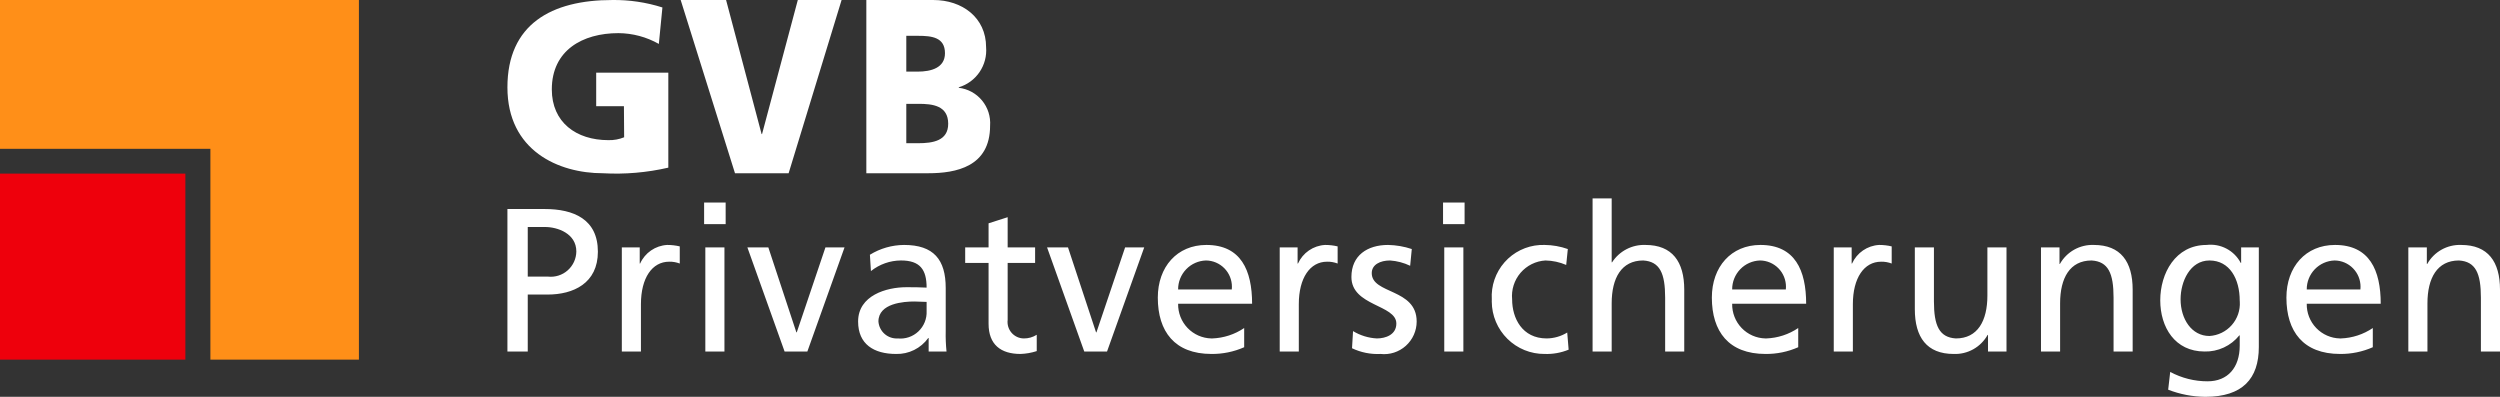 <svg width="189" height="30" viewBox="0 0 189 30" fill="none" xmlns="http://www.w3.org/2000/svg">
<rect x="0" y="0" width="189" height="30" fill="#333333" stroke="none"/>
<g clip-path="url(#clip0_2398_72)">
<path d="M38.361 15.802H41.174C43.371 15.802 45.2 16.574 45.2 19.028C45.2 21.42 43.34 22.268 41.405 22.268H39.898V26.574H38.361V15.802ZM39.898 20.911H41.419C41.688 20.941 41.959 20.915 42.217 20.834C42.475 20.753 42.713 20.619 42.915 20.44C43.118 20.261 43.281 20.041 43.394 19.796C43.507 19.55 43.567 19.283 43.571 19.013C43.571 17.654 42.157 17.161 41.205 17.161H39.898L39.898 20.911ZM47.01 18.704H48.363V19.923H48.393C48.572 19.524 48.858 19.182 49.218 18.934C49.578 18.686 50 18.542 50.436 18.518C50.757 18.517 51.077 18.553 51.39 18.627V19.923C51.135 19.826 50.863 19.778 50.59 19.784C49.299 19.784 48.455 21.018 48.455 22.993V26.574H47.01V18.704ZM54.86 16.944H53.231V15.309H54.859L54.86 16.944ZM53.323 18.704H54.768V26.574H53.323V18.704ZM61.036 26.574H59.315L56.502 18.704H58.086L60.205 25.123H60.236L62.403 18.704H63.847L61.036 26.574ZM65.765 19.259C66.541 18.78 67.434 18.524 68.346 18.518C70.589 18.518 71.496 19.629 71.496 21.775V25.031C71.484 25.546 71.505 26.061 71.557 26.574H70.206V25.555H70.175C69.898 25.938 69.532 26.248 69.109 26.458C68.686 26.668 68.218 26.771 67.747 26.759C66.056 26.759 64.873 26.018 64.873 24.306C64.873 22.33 67.025 21.713 68.515 21.713C69.083 21.713 69.483 21.713 70.052 21.744C70.052 20.385 69.56 19.691 68.115 19.691C67.289 19.695 66.488 19.978 65.842 20.494L65.765 19.259ZM70.052 22.824C69.744 22.824 69.437 22.793 69.129 22.793C68.345 22.793 66.409 22.916 66.409 24.306C66.436 24.669 66.604 25.006 66.877 25.246C67.15 25.486 67.507 25.608 67.869 25.586C68.153 25.615 68.439 25.583 68.709 25.491C68.979 25.399 69.226 25.25 69.433 25.053C69.64 24.857 69.803 24.618 69.909 24.354C70.016 24.089 70.065 23.804 70.052 23.519L70.052 22.824ZM78.254 19.876H76.179V24.181C76.157 24.355 76.172 24.532 76.222 24.7C76.273 24.868 76.358 25.023 76.473 25.156C76.587 25.289 76.729 25.395 76.887 25.47C77.046 25.544 77.218 25.584 77.394 25.586C77.741 25.592 78.083 25.495 78.377 25.308V26.543C77.979 26.672 77.566 26.745 77.148 26.759C75.657 26.759 74.736 26.049 74.736 24.475V19.876H72.968V18.704H74.736V16.883L76.179 16.42V18.704H78.254L78.254 19.876ZM83.692 26.574H81.97L79.158 18.704H80.741L82.861 25.123H82.892L85.058 18.704H86.503L83.692 26.574ZM94.06 26.25C93.281 26.594 92.438 26.768 91.586 26.759C88.805 26.759 87.53 25.062 87.53 22.5C87.53 20.17 88.99 18.518 91.202 18.518C93.815 18.518 94.659 20.433 94.659 22.963H89.066C89.053 23.645 89.311 24.305 89.782 24.797C90.254 25.288 90.902 25.572 91.583 25.586C91.605 25.586 91.626 25.586 91.648 25.586C92.51 25.555 93.346 25.282 94.06 24.799L94.06 26.25ZM93.123 21.882C93.177 21.359 93.022 20.835 92.692 20.427C92.361 20.018 91.882 19.757 91.36 19.702C91.298 19.695 91.235 19.692 91.172 19.692C90.605 19.709 90.067 19.948 89.674 20.357C89.28 20.767 89.062 21.314 89.066 21.882H93.123ZM96.746 18.704H98.098V19.923H98.128C98.308 19.524 98.593 19.182 98.954 18.934C99.314 18.686 99.736 18.542 100.172 18.518C100.493 18.517 100.813 18.553 101.125 18.627V19.923C100.87 19.826 100.599 19.778 100.326 19.784C99.035 19.784 98.19 21.018 98.19 22.993V26.574H96.746V18.704ZM102.29 25.031C102.834 25.362 103.452 25.552 104.088 25.586C104.749 25.586 105.564 25.308 105.564 24.459C105.564 23.024 102.167 23.148 102.167 20.941C102.167 19.305 103.381 18.518 104.934 18.518C105.545 18.529 106.151 18.633 106.731 18.827L106.608 20.093C106.131 19.864 105.615 19.728 105.087 19.692C104.35 19.692 103.704 20 103.704 20.648C103.704 22.253 107.1 21.79 107.1 24.306C107.1 24.653 107.027 24.996 106.885 25.313C106.744 25.63 106.537 25.913 106.279 26.145C106.021 26.376 105.717 26.551 105.387 26.657C105.057 26.762 104.709 26.797 104.365 26.759C103.623 26.796 102.884 26.647 102.213 26.327L102.29 25.031ZM110.723 16.944H109.094V15.309H110.723V16.944ZM109.186 18.704H110.631V26.574H109.186V18.704ZM118.405 20.03C117.909 19.817 117.377 19.702 116.837 19.692C116.476 19.712 116.123 19.806 115.799 19.967C115.475 20.128 115.187 20.353 114.951 20.628C114.716 20.903 114.539 21.223 114.43 21.568C114.321 21.914 114.282 22.278 114.317 22.638C114.317 24.043 115.07 25.586 116.929 25.586C117.477 25.581 118.014 25.427 118.482 25.139L118.589 26.435C118.014 26.67 117.396 26.781 116.775 26.759C116.254 26.763 115.737 26.664 115.254 26.468C114.771 26.271 114.332 25.982 113.961 25.615C113.59 25.248 113.294 24.812 113.091 24.331C112.888 23.85 112.782 23.334 112.778 22.812C112.778 22.754 112.778 22.696 112.78 22.639C112.717 21.611 113.063 20.601 113.742 19.829C114.422 19.057 115.38 18.588 116.405 18.523C116.528 18.516 116.652 18.514 116.775 18.518C117.372 18.524 117.964 18.628 118.527 18.827L118.405 20.03ZM120.399 15H121.843V19.83H121.874C122.145 19.411 122.52 19.07 122.961 18.84C123.403 18.61 123.897 18.499 124.394 18.518C126.422 18.518 127.329 19.784 127.329 21.898V26.574H125.885V22.5C125.885 20.663 125.486 19.769 124.226 19.692C122.581 19.692 121.843 21.018 121.843 22.932V26.574H120.399V15ZM135.946 26.25C135.167 26.594 134.324 26.768 133.472 26.759C130.691 26.759 129.416 25.062 129.416 22.5C129.416 20.17 130.875 18.518 133.088 18.518C135.701 18.518 136.545 20.433 136.545 22.963H130.952C130.939 23.645 131.197 24.305 131.668 24.797C132.14 25.289 132.788 25.572 133.469 25.586C133.491 25.586 133.512 25.586 133.534 25.586C134.396 25.555 135.231 25.282 135.946 24.799V26.25ZM135.009 21.882C135.063 21.359 134.908 20.835 134.578 20.427C134.247 20.018 133.768 19.757 133.246 19.702C133.183 19.695 133.121 19.692 133.058 19.692C132.491 19.709 131.953 19.948 131.56 20.357C131.166 20.767 130.948 21.314 130.952 21.882H135.009ZM138.632 18.704H139.985V19.923H140.015C140.195 19.524 140.48 19.182 140.841 18.934C141.201 18.686 141.622 18.542 142.059 18.518C142.38 18.517 142.7 18.553 143.012 18.627V19.923C142.757 19.826 142.486 19.779 142.213 19.784C140.922 19.784 140.077 21.018 140.077 22.993V26.574H138.632L138.632 18.704ZM151.691 26.574H150.293V25.323H150.262C150.008 25.776 149.634 26.15 149.181 26.404C148.728 26.657 148.214 26.78 147.696 26.759C145.667 26.759 144.761 25.494 144.761 23.379V18.704H146.205V22.778C146.205 24.614 146.605 25.509 147.865 25.586C149.509 25.586 150.247 24.259 150.247 22.346V18.704H151.691V26.574ZM154.299 18.704H155.698V19.953H155.729C155.983 19.501 156.357 19.127 156.81 18.874C157.263 18.621 157.777 18.498 158.295 18.518C160.322 18.518 161.229 19.784 161.229 21.898V26.574H159.785V22.5C159.785 20.663 159.386 19.769 158.126 19.692C156.482 19.692 155.744 21.018 155.744 22.932V26.574H154.299L154.299 18.704ZM170.767 26.234C170.767 28.626 169.538 30 166.727 30C165.764 29.993 164.811 29.81 163.914 29.46L164.068 28.117C164.937 28.585 165.909 28.829 166.895 28.827C168.417 28.827 169.323 27.793 169.323 26.127V25.355H169.293C168.978 25.747 168.577 26.061 168.121 26.272C167.665 26.483 167.167 26.587 166.665 26.574C164.421 26.574 163.315 24.738 163.315 22.701C163.315 20.679 164.452 18.518 166.818 18.518C167.335 18.456 167.859 18.553 168.32 18.796C168.781 19.038 169.157 19.415 169.4 19.876H169.43V18.704H170.767L170.767 26.234ZM169.323 22.732C169.323 21.095 168.571 19.692 167.034 19.692C165.573 19.692 164.852 21.281 164.852 22.623C164.852 24.104 165.681 25.401 167.034 25.401C167.681 25.362 168.287 25.067 168.717 24.581C169.148 24.095 169.368 23.457 169.329 22.809C169.328 22.783 169.326 22.757 169.323 22.732ZM179.384 26.25C178.605 26.594 177.761 26.768 176.91 26.759C174.128 26.759 172.853 25.062 172.853 22.5C172.853 20.17 174.313 18.518 176.525 18.518C179.138 18.518 179.983 20.433 179.983 22.963H174.39C174.376 23.645 174.634 24.305 175.106 24.797C175.578 25.288 176.225 25.572 176.906 25.586C176.928 25.586 176.95 25.586 176.972 25.586C177.833 25.555 178.669 25.282 179.384 24.799V26.25ZM178.446 21.882C178.501 21.359 178.346 20.835 178.015 20.427C177.685 20.018 177.206 19.757 176.684 19.702C176.621 19.695 176.558 19.692 176.495 19.692C175.928 19.709 175.391 19.948 174.997 20.357C174.604 20.767 174.386 21.314 174.39 21.882H178.446ZM182.07 18.704H183.469V19.953H183.5C183.754 19.501 184.128 19.127 184.581 18.874C185.034 18.621 185.547 18.498 186.066 18.518C188.093 18.518 189 19.784 189 21.898V26.574H187.556V22.5C187.556 20.663 187.157 19.769 185.897 19.692C184.252 19.692 183.515 21.018 183.515 22.932V26.574H182.07L182.07 18.704ZM72.484 6.637V6.599C73.123 6.408 73.677 6.002 74.053 5.45C74.429 4.897 74.604 4.232 74.549 3.566C74.549 1.332 72.746 0.001 70.563 0.001H65.495V13.097H70.173C72.272 13.097 74.851 12.611 74.851 9.504C74.901 8.813 74.682 8.129 74.241 7.595C73.8 7.061 73.171 6.718 72.484 6.637ZM68.516 2.708H69.414C70.444 2.708 71.44 2.82 71.44 4.023C71.44 5.132 70.394 5.414 69.38 5.414H68.516L68.516 2.708ZM69.414 10.827H68.516V7.85H69.447C70.492 7.85 71.684 7.977 71.684 9.356C71.684 10.646 70.525 10.827 69.414 10.827ZM55.565 13.097H59.62L63.624 0.002H60.314L57.611 10.133H57.576L54.892 0.002H51.46L55.565 13.097ZM50.525 5.493H45.072V8.028H47.169L47.185 10.378C46.809 10.532 46.405 10.606 45.998 10.595C43.556 10.595 41.717 9.245 41.717 6.76C41.717 3.803 44.04 2.505 46.755 2.505C47.825 2.513 48.876 2.794 49.808 3.321L50.079 0.564C48.853 0.174 47.572 -0.016 46.286 0.001C41.686 0.001 38.361 1.833 38.361 6.604C38.361 11.393 42.225 13.097 45.569 13.097C47.232 13.191 48.901 13.049 50.525 12.674V5.493Z" fill="white"/>
<path d="M0 27.188H14.015V13.125H0V27.188Z" fill="#EE000C"/>
<path d="M0 11.25H15.906V27.188H27.134V0H0V11.25Z" fill="#FF8F18"/>
</g>
<defs>
<clipPath id="clip0_2398_72">
<rect width="189" height="30" fill="white"/>
</clipPath>
</defs>
</svg>
